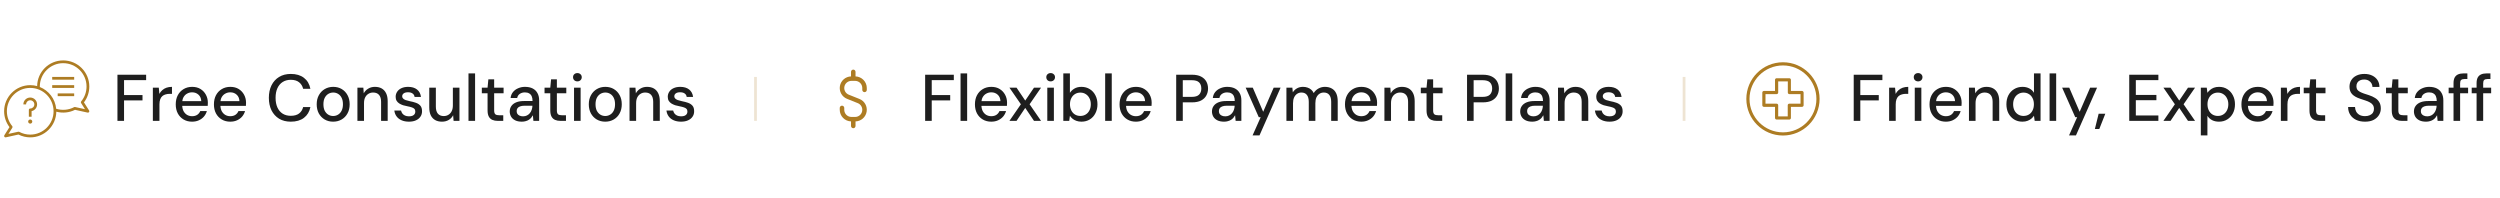 <svg width="455" height="36" viewBox="0 0 455 36" fill="none" xmlns="http://www.w3.org/2000/svg">
<g clip-path="url(#clip0_5504_36676)">
<path d="M0.79 24.616C0.735 24.701 0.738 24.811 0.797 24.894C0.845 24.961 0.922 25.001 1.002 25.001C1.02 25.001 1.038 25.001 1.058 24.996L3.355 24.486C4.018 24.824 4.76 25.001 5.505 25.001C8.098 25.001 10.21 22.911 10.25 20.326C11.375 20.631 12.607 20.516 13.652 19.986L15.95 20.494C15.967 20.499 15.985 20.499 16.005 20.499C16.085 20.499 16.163 20.459 16.21 20.391C16.267 20.309 16.27 20.199 16.218 20.114L15.28 18.631C15.91 17.809 16.255 16.791 16.255 15.746C16.255 13.126 14.125 10.996 11.505 10.996C8.885 10.996 6.8 13.086 6.76 15.669C6.36 15.559 5.94 15.496 5.505 15.496C2.88 15.499 0.75 17.629 0.75 20.249C0.75 21.291 1.095 22.309 1.728 23.134L0.79 24.616ZM11.5 11.499C13.842 11.499 15.75 13.406 15.75 15.749C15.75 16.736 15.405 17.699 14.775 18.456C14.705 18.539 14.697 18.659 14.755 18.749L15.467 19.874L13.668 19.476C13.61 19.464 13.547 19.471 13.495 19.499C12.498 20.029 11.295 20.131 10.225 19.796C10.055 17.994 8.87 16.481 7.25 15.836C7.25 15.806 7.247 15.776 7.247 15.746C7.247 13.404 9.155 11.496 11.498 11.496L11.5 11.499ZM1.25 20.249C1.25 17.906 3.158 15.999 5.5 15.999C7.843 15.999 9.75 17.906 9.75 20.249C9.75 22.591 7.843 24.499 5.5 24.499C4.805 24.499 4.115 24.326 3.502 23.999C3.465 23.979 3.425 23.969 3.385 23.969C3.368 23.969 3.348 23.969 3.33 23.974L1.532 24.371L2.245 23.246C2.303 23.154 2.295 23.036 2.228 22.954C1.597 22.194 1.252 21.231 1.252 20.244L1.25 20.249Z" fill="#AD7C23"/>
<path d="M5.5 22.5C5.707 22.5 5.875 22.332 5.875 22.125C5.875 21.918 5.707 21.75 5.5 21.75C5.293 21.75 5.125 21.918 5.125 22.125C5.125 22.332 5.293 22.5 5.5 22.5Z" fill="#AD7C23"/>
<path d="M5.5 18.25C5.912 18.25 6.25 18.587 6.25 19C6.25 19.413 5.912 19.75 5.5 19.75C5.362 19.75 5.25 19.863 5.25 20V21.25H5.75V20.225C6.32 20.11 6.75 19.605 6.75 19C6.75 18.31 6.19 17.75 5.5 17.75C4.81 17.75 4.25 18.31 4.25 19H4.75C4.75 18.587 5.088 18.25 5.5 18.25Z" fill="#AD7C23"/>
<path d="M9.5 14H13.5V14.5H9.5V14Z" fill="#AD7C23"/>
<path d="M9.5 15.5H13.5V16H9.5V15.5Z" fill="#AD7C23"/>
<path d="M10.5 17H13.5V17.5H10.5V17Z" fill="#AD7C23"/>
</g>
<path d="M21.376 22V13.6H26.596V14.584H22.576V17.308H25.936V18.268H22.576V22H21.376ZM27.82 22V15.952H28.9L29.008 17.092C29.144 16.82 29.32 16.592 29.536 16.408C29.752 16.216 30.004 16.068 30.292 15.964C30.588 15.86 30.924 15.808 31.3 15.808V17.08H30.868C30.62 17.08 30.384 17.112 30.16 17.176C29.936 17.232 29.736 17.332 29.56 17.476C29.392 17.62 29.26 17.816 29.164 18.064C29.068 18.312 29.02 18.62 29.02 18.988V22H27.82ZM34.95 22.144C34.374 22.144 33.862 22.012 33.414 21.748C32.966 21.484 32.614 21.116 32.358 20.644C32.11 20.172 31.986 19.624 31.986 19C31.986 18.36 32.11 17.804 32.358 17.332C32.614 16.852 32.966 16.48 33.414 16.216C33.862 15.944 34.382 15.808 34.974 15.808C35.566 15.808 36.074 15.94 36.498 16.204C36.922 16.468 37.25 16.82 37.482 17.26C37.714 17.692 37.83 18.172 37.83 18.7C37.83 18.78 37.826 18.868 37.818 18.964C37.818 19.052 37.814 19.152 37.806 19.264H32.862V18.412H36.63C36.606 17.908 36.438 17.516 36.126 17.236C35.814 16.948 35.426 16.804 34.962 16.804C34.634 16.804 34.334 16.88 34.062 17.032C33.79 17.176 33.57 17.392 33.402 17.68C33.242 17.96 33.162 18.316 33.162 18.748V19.084C33.162 19.532 33.242 19.912 33.402 20.224C33.57 20.528 33.79 20.76 34.062 20.92C34.334 21.072 34.63 21.148 34.95 21.148C35.334 21.148 35.65 21.064 35.898 20.896C36.146 20.728 36.33 20.5 36.45 20.212H37.65C37.546 20.58 37.37 20.912 37.122 21.208C36.874 21.496 36.566 21.724 36.198 21.892C35.838 22.06 35.422 22.144 34.95 22.144ZM41.9 22.144C41.324 22.144 40.812 22.012 40.364 21.748C39.916 21.484 39.564 21.116 39.308 20.644C39.06 20.172 38.936 19.624 38.936 19C38.936 18.36 39.06 17.804 39.308 17.332C39.564 16.852 39.916 16.48 40.364 16.216C40.812 15.944 41.332 15.808 41.924 15.808C42.516 15.808 43.024 15.94 43.448 16.204C43.872 16.468 44.2 16.82 44.432 17.26C44.664 17.692 44.78 18.172 44.78 18.7C44.78 18.78 44.776 18.868 44.768 18.964C44.768 19.052 44.764 19.152 44.756 19.264H39.812V18.412H43.58C43.556 17.908 43.388 17.516 43.076 17.236C42.764 16.948 42.376 16.804 41.912 16.804C41.584 16.804 41.284 16.88 41.012 17.032C40.74 17.176 40.52 17.392 40.352 17.68C40.192 17.96 40.112 18.316 40.112 18.748V19.084C40.112 19.532 40.192 19.912 40.352 20.224C40.52 20.528 40.74 20.76 41.012 20.92C41.284 21.072 41.58 21.148 41.9 21.148C42.284 21.148 42.6 21.064 42.848 20.896C43.096 20.728 43.28 20.5 43.4 20.212H44.6C44.496 20.58 44.32 20.912 44.072 21.208C43.824 21.496 43.516 21.724 43.148 21.892C42.788 22.06 42.372 22.144 41.9 22.144ZM52.927 22.144C52.103 22.144 51.391 21.964 50.791 21.604C50.199 21.236 49.739 20.728 49.411 20.08C49.091 19.424 48.931 18.664 48.931 17.8C48.931 16.944 49.091 16.188 49.411 15.532C49.739 14.876 50.199 14.368 50.791 14.008C51.391 13.64 52.103 13.456 52.927 13.456C53.911 13.456 54.707 13.692 55.315 14.164C55.931 14.636 56.323 15.3 56.491 16.156H55.171C55.051 15.66 54.803 15.264 54.427 14.968C54.059 14.672 53.559 14.524 52.927 14.524C52.359 14.524 51.867 14.656 51.451 14.92C51.035 15.184 50.715 15.56 50.491 16.048C50.267 16.536 50.155 17.12 50.155 17.8C50.155 18.48 50.267 19.068 50.491 19.564C50.715 20.052 51.035 20.428 51.451 20.692C51.867 20.948 52.359 21.076 52.927 21.076C53.559 21.076 54.059 20.936 54.427 20.656C54.803 20.368 55.051 19.98 55.171 19.492H56.491C56.323 20.324 55.931 20.976 55.315 21.448C54.707 21.912 53.911 22.144 52.927 22.144ZM60.627 22.144C60.059 22.144 59.547 22.012 59.091 21.748C58.643 21.484 58.287 21.116 58.023 20.644C57.767 20.164 57.639 19.612 57.639 18.988C57.639 18.348 57.771 17.792 58.035 17.32C58.299 16.84 58.659 16.468 59.115 16.204C59.571 15.94 60.083 15.808 60.651 15.808C61.227 15.808 61.739 15.94 62.187 16.204C62.635 16.468 62.987 16.836 63.243 17.308C63.507 17.78 63.639 18.336 63.639 18.976C63.639 19.616 63.507 20.172 63.243 20.644C62.987 21.116 62.631 21.484 62.175 21.748C61.719 22.012 61.203 22.144 60.627 22.144ZM60.627 21.112C60.955 21.112 61.251 21.032 61.515 20.872C61.787 20.712 62.003 20.476 62.163 20.164C62.331 19.844 62.415 19.448 62.415 18.976C62.415 18.504 62.335 18.112 62.175 17.8C62.015 17.48 61.799 17.24 61.527 17.08C61.263 16.92 60.971 16.84 60.651 16.84C60.331 16.84 60.035 16.92 59.763 17.08C59.491 17.24 59.271 17.48 59.103 17.8C58.943 18.112 58.863 18.504 58.863 18.976C58.863 19.448 58.943 19.844 59.103 20.164C59.271 20.476 59.487 20.712 59.751 20.872C60.023 21.032 60.315 21.112 60.627 21.112ZM65.05 22V15.952H66.13L66.202 16.984C66.394 16.624 66.666 16.34 67.018 16.132C67.37 15.916 67.774 15.808 68.23 15.808C68.71 15.808 69.122 15.904 69.466 16.096C69.81 16.288 70.078 16.58 70.27 16.972C70.462 17.356 70.558 17.84 70.558 18.424V22H69.358V18.544C69.358 17.984 69.234 17.56 68.986 17.272C68.738 16.984 68.378 16.84 67.906 16.84C67.594 16.84 67.314 16.916 67.066 17.068C66.818 17.212 66.618 17.428 66.466 17.716C66.322 18.004 66.25 18.356 66.25 18.772V22H65.05ZM74.433 22.144C73.921 22.144 73.473 22.06 73.089 21.892C72.705 21.724 72.401 21.488 72.177 21.184C71.953 20.88 71.817 20.524 71.769 20.116H72.993C73.033 20.308 73.109 20.484 73.221 20.644C73.341 20.804 73.501 20.932 73.701 21.028C73.909 21.124 74.153 21.172 74.433 21.172C74.697 21.172 74.913 21.136 75.081 21.064C75.257 20.984 75.385 20.88 75.465 20.752C75.545 20.616 75.585 20.472 75.585 20.32C75.585 20.096 75.529 19.928 75.417 19.816C75.313 19.696 75.153 19.604 74.937 19.54C74.729 19.468 74.477 19.404 74.181 19.348C73.901 19.3 73.629 19.236 73.365 19.156C73.109 19.068 72.877 18.96 72.669 18.832C72.469 18.704 72.309 18.544 72.189 18.352C72.069 18.152 72.009 17.908 72.009 17.62C72.009 17.276 72.101 16.968 72.285 16.696C72.469 16.416 72.729 16.2 73.065 16.048C73.409 15.888 73.813 15.808 74.277 15.808C74.949 15.808 75.489 15.968 75.897 16.288C76.305 16.608 76.545 17.06 76.617 17.644H75.453C75.421 17.372 75.301 17.164 75.093 17.02C74.885 16.868 74.609 16.792 74.265 16.792C73.921 16.792 73.657 16.86 73.473 16.996C73.289 17.132 73.197 17.312 73.197 17.536C73.197 17.68 73.249 17.808 73.353 17.92C73.457 18.032 73.609 18.128 73.809 18.208C74.017 18.28 74.269 18.348 74.565 18.412C74.989 18.492 75.369 18.592 75.705 18.712C76.041 18.832 76.309 19.008 76.509 19.24C76.709 19.472 76.809 19.804 76.809 20.236C76.817 20.612 76.721 20.944 76.521 21.232C76.329 21.52 76.053 21.744 75.693 21.904C75.341 22.064 74.921 22.144 74.433 22.144ZM80.442 22.144C79.97 22.144 79.558 22.048 79.206 21.856C78.862 21.664 78.594 21.376 78.402 20.992C78.218 20.608 78.126 20.124 78.126 19.54V15.952H79.326V19.408C79.326 19.976 79.45 20.404 79.698 20.692C79.946 20.98 80.302 21.124 80.766 21.124C81.078 21.124 81.358 21.048 81.606 20.896C81.862 20.744 82.062 20.524 82.206 20.236C82.35 19.948 82.422 19.596 82.422 19.18V15.952H83.622V22H82.554L82.47 20.968C82.286 21.336 82.018 21.624 81.666 21.832C81.314 22.04 80.906 22.144 80.442 22.144ZM85.265 22V13.36H86.465V22H85.265ZM90.597 22C90.221 22 89.893 21.94 89.613 21.82C89.333 21.7 89.117 21.5 88.965 21.22C88.813 20.94 88.737 20.56 88.737 20.08V16.972H87.693V15.952H88.737L88.881 14.44H89.937V15.952H91.653V16.972H89.937V20.092C89.937 20.436 90.009 20.672 90.153 20.8C90.297 20.92 90.545 20.98 90.897 20.98H91.593V22H90.597ZM94.98 22.144C94.484 22.144 94.072 22.06 93.744 21.892C93.416 21.724 93.172 21.5 93.012 21.22C92.852 20.932 92.772 20.624 92.772 20.296C92.772 19.896 92.876 19.556 93.084 19.276C93.292 18.988 93.588 18.768 93.972 18.616C94.356 18.464 94.816 18.388 95.352 18.388H96.924C96.924 18.036 96.872 17.744 96.768 17.512C96.664 17.28 96.508 17.108 96.3 16.996C96.1 16.876 95.844 16.816 95.532 16.816C95.172 16.816 94.864 16.904 94.608 17.08C94.352 17.248 94.192 17.5 94.128 17.836H92.928C92.976 17.412 93.12 17.052 93.36 16.756C93.608 16.452 93.924 16.22 94.308 16.06C94.692 15.892 95.1 15.808 95.532 15.808C96.1 15.808 96.576 15.908 96.96 16.108C97.344 16.308 97.632 16.592 97.824 16.96C98.024 17.32 98.124 17.752 98.124 18.256V22H97.08L96.984 20.98C96.896 21.14 96.792 21.292 96.672 21.436C96.552 21.58 96.408 21.704 96.24 21.808C96.08 21.912 95.892 21.992 95.676 22.048C95.468 22.112 95.236 22.144 94.98 22.144ZM95.208 21.172C95.464 21.172 95.696 21.12 95.904 21.016C96.112 20.912 96.288 20.772 96.432 20.596C96.584 20.412 96.696 20.208 96.768 19.984C96.848 19.752 96.892 19.516 96.9 19.276V19.24H95.472C95.128 19.24 94.848 19.284 94.632 19.372C94.424 19.452 94.272 19.564 94.176 19.708C94.08 19.852 94.032 20.02 94.032 20.212C94.032 20.412 94.076 20.584 94.164 20.728C94.26 20.864 94.396 20.972 94.572 21.052C94.748 21.132 94.96 21.172 95.208 21.172ZM102.011 22C101.635 22 101.307 21.94 101.027 21.82C100.747 21.7 100.531 21.5 100.379 21.22C100.227 20.94 100.151 20.56 100.151 20.08V16.972H99.107V15.952H100.151L100.295 14.44H101.351V15.952H103.067V16.972H101.351V20.092C101.351 20.436 101.423 20.672 101.567 20.8C101.711 20.92 101.959 20.98 102.311 20.98H103.007V22H102.011ZM104.474 22V15.952H105.674V22H104.474ZM105.086 14.812C104.854 14.812 104.662 14.74 104.51 14.596C104.366 14.452 104.294 14.268 104.294 14.044C104.294 13.828 104.366 13.652 104.51 13.516C104.662 13.372 104.854 13.3 105.086 13.3C105.31 13.3 105.498 13.372 105.65 13.516C105.802 13.652 105.878 13.828 105.878 14.044C105.878 14.268 105.802 14.452 105.65 14.596C105.498 14.74 105.31 14.812 105.086 14.812ZM110.15 22.144C109.582 22.144 109.07 22.012 108.614 21.748C108.166 21.484 107.81 21.116 107.546 20.644C107.29 20.164 107.162 19.612 107.162 18.988C107.162 18.348 107.294 17.792 107.558 17.32C107.822 16.84 108.182 16.468 108.638 16.204C109.094 15.94 109.606 15.808 110.174 15.808C110.75 15.808 111.262 15.94 111.71 16.204C112.158 16.468 112.51 16.836 112.766 17.308C113.03 17.78 113.162 18.336 113.162 18.976C113.162 19.616 113.03 20.172 112.766 20.644C112.51 21.116 112.154 21.484 111.698 21.748C111.242 22.012 110.726 22.144 110.15 22.144ZM110.15 21.112C110.478 21.112 110.774 21.032 111.038 20.872C111.31 20.712 111.526 20.476 111.686 20.164C111.854 19.844 111.938 19.448 111.938 18.976C111.938 18.504 111.858 18.112 111.698 17.8C111.538 17.48 111.322 17.24 111.05 17.08C110.786 16.92 110.494 16.84 110.174 16.84C109.854 16.84 109.558 16.92 109.286 17.08C109.014 17.24 108.794 17.48 108.626 17.8C108.466 18.112 108.386 18.504 108.386 18.976C108.386 19.448 108.466 19.844 108.626 20.164C108.794 20.476 109.01 20.712 109.274 20.872C109.546 21.032 109.838 21.112 110.15 21.112ZM114.574 22V15.952H115.654L115.726 16.984C115.918 16.624 116.19 16.34 116.542 16.132C116.894 15.916 117.298 15.808 117.754 15.808C118.234 15.808 118.646 15.904 118.99 16.096C119.334 16.288 119.602 16.58 119.794 16.972C119.986 17.356 120.082 17.84 120.082 18.424V22H118.882V18.544C118.882 17.984 118.758 17.56 118.51 17.272C118.262 16.984 117.902 16.84 117.43 16.84C117.118 16.84 116.838 16.916 116.59 17.068C116.342 17.212 116.142 17.428 115.99 17.716C115.846 18.004 115.774 18.356 115.774 18.772V22H114.574ZM123.957 22.144C123.445 22.144 122.997 22.06 122.613 21.892C122.229 21.724 121.925 21.488 121.701 21.184C121.477 20.88 121.341 20.524 121.293 20.116H122.517C122.557 20.308 122.633 20.484 122.745 20.644C122.865 20.804 123.025 20.932 123.225 21.028C123.433 21.124 123.677 21.172 123.957 21.172C124.221 21.172 124.437 21.136 124.605 21.064C124.781 20.984 124.909 20.88 124.989 20.752C125.069 20.616 125.109 20.472 125.109 20.32C125.109 20.096 125.053 19.928 124.941 19.816C124.837 19.696 124.677 19.604 124.461 19.54C124.253 19.468 124.001 19.404 123.705 19.348C123.425 19.3 123.153 19.236 122.889 19.156C122.633 19.068 122.401 18.96 122.193 18.832C121.993 18.704 121.833 18.544 121.713 18.352C121.593 18.152 121.533 17.908 121.533 17.62C121.533 17.276 121.625 16.968 121.809 16.696C121.993 16.416 122.253 16.2 122.589 16.048C122.933 15.888 123.337 15.808 123.801 15.808C124.473 15.808 125.013 15.968 125.421 16.288C125.829 16.608 126.069 17.06 126.141 17.644H124.977C124.945 17.372 124.825 17.164 124.617 17.02C124.409 16.868 124.133 16.792 123.789 16.792C123.445 16.792 123.181 16.86 122.997 16.996C122.813 17.132 122.721 17.312 122.721 17.536C122.721 17.68 122.773 17.808 122.877 17.92C122.981 18.032 123.133 18.128 123.333 18.208C123.541 18.28 123.793 18.348 124.089 18.412C124.513 18.492 124.893 18.592 125.229 18.712C125.565 18.832 125.833 19.008 126.033 19.24C126.233 19.472 126.333 19.804 126.333 20.236C126.341 20.612 126.245 20.944 126.045 21.232C125.853 21.52 125.577 21.744 125.217 21.904C124.865 22.064 124.445 22.144 123.957 22.144Z" fill="#1E1E1E"/>
<path d="M137.5 14V22" stroke="#AD7C23" stroke-opacity="0.2" stroke-width="0.5"/>
<path d="M157.346 16.77C157.455 16.77 157.559 16.727 157.636 16.65C157.713 16.573 157.756 16.469 157.756 16.36V16.021C157.755 15.472 157.541 14.944 157.158 14.549C156.775 14.155 156.254 13.924 155.705 13.906V13.078C155.705 12.969 155.662 12.865 155.585 12.788C155.508 12.711 155.403 12.668 155.295 12.668C155.186 12.668 155.082 12.711 155.005 12.788C154.928 12.865 154.884 12.969 154.884 13.078V13.906C154.398 13.921 153.931 14.104 153.564 14.423C153.196 14.742 152.949 15.178 152.865 15.658C152.781 16.137 152.864 16.631 153.102 17.056C153.339 17.481 153.715 17.812 154.167 17.992L156.117 18.772C156.398 18.885 156.631 19.091 156.776 19.357C156.921 19.623 156.969 19.93 156.912 20.227C156.855 20.525 156.696 20.793 156.463 20.985C156.229 21.178 155.936 21.283 155.634 21.283H154.956C154.611 21.283 154.28 21.146 154.035 20.902C153.791 20.657 153.654 20.326 153.654 19.981V19.642C153.654 19.534 153.61 19.429 153.533 19.352C153.457 19.275 153.352 19.232 153.243 19.232C153.135 19.232 153.03 19.275 152.953 19.352C152.876 19.429 152.833 19.534 152.833 19.642V19.981C152.834 20.531 153.049 21.059 153.431 21.453C153.814 21.848 154.335 22.079 154.884 22.097V22.924C154.884 23.033 154.928 23.137 155.005 23.215C155.082 23.291 155.186 23.335 155.295 23.335C155.403 23.335 155.508 23.291 155.585 23.215C155.662 23.137 155.705 23.033 155.705 22.924V22.097C156.192 22.081 156.658 21.898 157.026 21.579C157.394 21.261 157.64 20.825 157.724 20.345C157.809 19.866 157.725 19.372 157.488 18.946C157.251 18.521 156.874 18.191 156.422 18.011L154.472 17.23C154.191 17.118 153.958 16.911 153.813 16.645C153.668 16.38 153.62 16.072 153.677 15.775C153.734 15.478 153.893 15.21 154.127 15.017C154.36 14.825 154.653 14.719 154.956 14.719H155.634C155.979 14.72 156.31 14.857 156.554 15.101C156.798 15.345 156.935 15.676 156.936 16.021V16.36C156.936 16.469 156.979 16.573 157.056 16.65C157.133 16.727 157.237 16.77 157.346 16.77Z" fill="#AD7C23"/>
<path d="M168.376 22V13.6H173.596V14.584H169.576V17.308H172.936V18.268H169.576V22H168.376ZM174.82 22V13.36H176.02V22H174.82ZM180.404 22.144C179.828 22.144 179.316 22.012 178.868 21.748C178.42 21.484 178.068 21.116 177.812 20.644C177.564 20.172 177.44 19.624 177.44 19C177.44 18.36 177.564 17.804 177.812 17.332C178.068 16.852 178.42 16.48 178.868 16.216C179.316 15.944 179.836 15.808 180.428 15.808C181.02 15.808 181.528 15.94 181.952 16.204C182.376 16.468 182.704 16.82 182.936 17.26C183.168 17.692 183.284 18.172 183.284 18.7C183.284 18.78 183.28 18.868 183.272 18.964C183.272 19.052 183.268 19.152 183.26 19.264H178.316V18.412H182.084C182.06 17.908 181.892 17.516 181.58 17.236C181.268 16.948 180.88 16.804 180.416 16.804C180.088 16.804 179.788 16.88 179.516 17.032C179.244 17.176 179.024 17.392 178.856 17.68C178.696 17.96 178.616 18.316 178.616 18.748V19.084C178.616 19.532 178.696 19.912 178.856 20.224C179.024 20.528 179.244 20.76 179.516 20.92C179.788 21.072 180.084 21.148 180.404 21.148C180.788 21.148 181.104 21.064 181.352 20.896C181.6 20.728 181.784 20.5 181.904 20.212H183.104C183 20.58 182.824 20.912 182.576 21.208C182.328 21.496 182.02 21.724 181.652 21.892C181.292 22.06 180.876 22.144 180.404 22.144ZM183.713 22L185.801 18.976L183.713 15.952H185.009L186.593 18.304L188.189 15.952H189.473L187.385 18.976L189.473 22H188.189L186.593 19.636L185.009 22H183.713ZM190.607 22V15.952H191.807V22H190.607ZM191.219 14.812C190.987 14.812 190.795 14.74 190.643 14.596C190.499 14.452 190.427 14.268 190.427 14.044C190.427 13.828 190.499 13.652 190.643 13.516C190.795 13.372 190.987 13.3 191.219 13.3C191.443 13.3 191.631 13.372 191.783 13.516C191.935 13.652 192.011 13.828 192.011 14.044C192.011 14.268 191.935 14.452 191.783 14.596C191.631 14.74 191.443 14.812 191.219 14.812ZM196.823 22.144C196.495 22.144 196.195 22.096 195.923 22C195.659 21.912 195.427 21.788 195.227 21.628C195.027 21.468 194.859 21.284 194.723 21.076L194.603 22H193.523V13.36H194.723V16.9C194.915 16.596 195.183 16.34 195.527 16.132C195.879 15.916 196.311 15.808 196.823 15.808C197.399 15.808 197.907 15.948 198.347 16.228C198.787 16.5 199.127 16.876 199.367 17.356C199.615 17.828 199.739 18.372 199.739 18.988C199.739 19.588 199.615 20.128 199.367 20.608C199.127 21.088 198.787 21.464 198.347 21.736C197.907 22.008 197.399 22.144 196.823 22.144ZM196.631 21.1C196.999 21.1 197.323 21.012 197.603 20.836C197.891 20.66 198.115 20.412 198.275 20.092C198.443 19.772 198.527 19.4 198.527 18.976C198.527 18.552 198.443 18.184 198.275 17.872C198.115 17.552 197.891 17.304 197.603 17.128C197.323 16.944 196.999 16.852 196.631 16.852C196.255 16.852 195.923 16.944 195.635 17.128C195.355 17.304 195.135 17.552 194.975 17.872C194.815 18.184 194.735 18.552 194.735 18.976C194.735 19.4 194.815 19.772 194.975 20.092C195.135 20.412 195.355 20.66 195.635 20.836C195.923 21.012 196.255 21.1 196.631 21.1ZM201.14 22V13.36H202.34V22H201.14ZM206.724 22.144C206.148 22.144 205.636 22.012 205.188 21.748C204.74 21.484 204.388 21.116 204.132 20.644C203.884 20.172 203.76 19.624 203.76 19C203.76 18.36 203.884 17.804 204.132 17.332C204.388 16.852 204.74 16.48 205.188 16.216C205.636 15.944 206.156 15.808 206.748 15.808C207.34 15.808 207.848 15.94 208.272 16.204C208.696 16.468 209.024 16.82 209.256 17.26C209.488 17.692 209.604 18.172 209.604 18.7C209.604 18.78 209.6 18.868 209.592 18.964C209.592 19.052 209.588 19.152 209.58 19.264H204.636V18.412H208.404C208.38 17.908 208.212 17.516 207.9 17.236C207.588 16.948 207.2 16.804 206.736 16.804C206.408 16.804 206.108 16.88 205.836 17.032C205.564 17.176 205.344 17.392 205.176 17.68C205.016 17.96 204.936 18.316 204.936 18.748V19.084C204.936 19.532 205.016 19.912 205.176 20.224C205.344 20.528 205.564 20.76 205.836 20.92C206.108 21.072 206.404 21.148 206.724 21.148C207.108 21.148 207.424 21.064 207.672 20.896C207.92 20.728 208.104 20.5 208.224 20.212H209.424C209.32 20.58 209.144 20.912 208.896 21.208C208.648 21.496 208.34 21.724 207.972 21.892C207.612 22.06 207.196 22.144 206.724 22.144ZM214.067 22V13.6H216.935C217.607 13.6 218.159 13.712 218.591 13.936C219.023 14.16 219.343 14.46 219.551 14.836C219.759 15.212 219.863 15.64 219.863 16.12C219.863 16.576 219.759 16.996 219.551 17.38C219.351 17.756 219.035 18.06 218.603 18.292C218.171 18.516 217.615 18.628 216.935 18.628H215.267V22H214.067ZM215.267 17.632H216.887C217.519 17.632 217.967 17.496 218.231 17.224C218.503 16.944 218.639 16.576 218.639 16.12C218.639 15.632 218.503 15.256 218.231 14.992C217.967 14.728 217.519 14.596 216.887 14.596H215.267V17.632ZM222.785 22.144C222.289 22.144 221.877 22.06 221.549 21.892C221.221 21.724 220.977 21.5 220.817 21.22C220.657 20.932 220.577 20.624 220.577 20.296C220.577 19.896 220.681 19.556 220.889 19.276C221.097 18.988 221.393 18.768 221.777 18.616C222.161 18.464 222.621 18.388 223.157 18.388H224.729C224.729 18.036 224.677 17.744 224.573 17.512C224.469 17.28 224.313 17.108 224.105 16.996C223.905 16.876 223.649 16.816 223.337 16.816C222.977 16.816 222.669 16.904 222.413 17.08C222.157 17.248 221.997 17.5 221.933 17.836H220.733C220.781 17.412 220.925 17.052 221.165 16.756C221.413 16.452 221.729 16.22 222.113 16.06C222.497 15.892 222.905 15.808 223.337 15.808C223.905 15.808 224.381 15.908 224.765 16.108C225.149 16.308 225.437 16.592 225.629 16.96C225.829 17.32 225.929 17.752 225.929 18.256V22H224.885L224.789 20.98C224.701 21.14 224.597 21.292 224.477 21.436C224.357 21.58 224.213 21.704 224.045 21.808C223.885 21.912 223.697 21.992 223.481 22.048C223.273 22.112 223.041 22.144 222.785 22.144ZM223.013 21.172C223.269 21.172 223.501 21.12 223.709 21.016C223.917 20.912 224.093 20.772 224.237 20.596C224.389 20.412 224.501 20.208 224.573 19.984C224.653 19.752 224.697 19.516 224.705 19.276V19.24H223.277C222.933 19.24 222.653 19.284 222.437 19.372C222.229 19.452 222.077 19.564 221.981 19.708C221.885 19.852 221.837 20.02 221.837 20.212C221.837 20.412 221.881 20.584 221.969 20.728C222.065 20.864 222.201 20.972 222.377 21.052C222.553 21.132 222.765 21.172 223.013 21.172ZM227.969 24.64L229.445 21.328H229.097L226.709 15.952H228.005L229.901 20.344L231.809 15.952H233.069L229.229 24.64H227.969ZM234.129 22V15.952H235.209L235.293 16.804C235.485 16.492 235.741 16.248 236.061 16.072C236.381 15.896 236.741 15.808 237.141 15.808C237.445 15.808 237.721 15.852 237.969 15.94C238.217 16.02 238.437 16.144 238.629 16.312C238.821 16.48 238.977 16.688 239.097 16.936C239.313 16.584 239.601 16.308 239.961 16.108C240.329 15.908 240.717 15.808 241.125 15.808C241.613 15.808 242.033 15.908 242.385 16.108C242.737 16.3 243.005 16.592 243.189 16.984C243.373 17.368 243.465 17.848 243.465 18.424V22H242.277V18.544C242.277 17.984 242.161 17.56 241.929 17.272C241.705 16.984 241.373 16.84 240.933 16.84C240.637 16.84 240.373 16.916 240.141 17.068C239.909 17.22 239.725 17.44 239.589 17.728C239.461 18.016 239.397 18.368 239.397 18.784V22H238.197V18.544C238.197 17.984 238.081 17.56 237.849 17.272C237.625 16.984 237.293 16.84 236.853 16.84C236.573 16.84 236.317 16.916 236.085 17.068C235.853 17.22 235.669 17.44 235.533 17.728C235.397 18.016 235.329 18.368 235.329 18.784V22H234.129ZM247.751 22.144C247.175 22.144 246.663 22.012 246.215 21.748C245.767 21.484 245.415 21.116 245.159 20.644C244.911 20.172 244.787 19.624 244.787 19C244.787 18.36 244.911 17.804 245.159 17.332C245.415 16.852 245.767 16.48 246.215 16.216C246.663 15.944 247.183 15.808 247.775 15.808C248.367 15.808 248.875 15.94 249.299 16.204C249.723 16.468 250.051 16.82 250.283 17.26C250.515 17.692 250.631 18.172 250.631 18.7C250.631 18.78 250.627 18.868 250.619 18.964C250.619 19.052 250.615 19.152 250.607 19.264H245.663V18.412H249.431C249.407 17.908 249.239 17.516 248.927 17.236C248.615 16.948 248.227 16.804 247.763 16.804C247.435 16.804 247.135 16.88 246.863 17.032C246.591 17.176 246.371 17.392 246.203 17.68C246.043 17.96 245.963 18.316 245.963 18.748V19.084C245.963 19.532 246.043 19.912 246.203 20.224C246.371 20.528 246.591 20.76 246.863 20.92C247.135 21.072 247.431 21.148 247.751 21.148C248.135 21.148 248.451 21.064 248.699 20.896C248.947 20.728 249.131 20.5 249.251 20.212H250.451C250.347 20.58 250.171 20.912 249.923 21.208C249.675 21.496 249.367 21.724 248.999 21.892C248.639 22.06 248.223 22.144 247.751 22.144ZM251.964 22V15.952H253.044L253.116 16.984C253.308 16.624 253.58 16.34 253.932 16.132C254.284 15.916 254.688 15.808 255.144 15.808C255.624 15.808 256.036 15.904 256.38 16.096C256.724 16.288 256.992 16.58 257.184 16.972C257.376 17.356 257.472 17.84 257.472 18.424V22H256.272V18.544C256.272 17.984 256.148 17.56 255.9 17.272C255.652 16.984 255.292 16.84 254.82 16.84C254.508 16.84 254.228 16.916 253.98 17.068C253.732 17.212 253.532 17.428 253.38 17.716C253.236 18.004 253.164 18.356 253.164 18.772V22H251.964ZM261.491 22C261.115 22 260.787 21.94 260.507 21.82C260.227 21.7 260.011 21.5 259.859 21.22C259.707 20.94 259.631 20.56 259.631 20.08V16.972H258.587V15.952H259.631L259.775 14.44H260.831V15.952H262.547V16.972H260.831V20.092C260.831 20.436 260.903 20.672 261.047 20.8C261.191 20.92 261.439 20.98 261.791 20.98H262.487V22H261.491ZM267.001 22V13.6H269.869C270.541 13.6 271.093 13.712 271.525 13.936C271.957 14.16 272.277 14.46 272.485 14.836C272.693 15.212 272.797 15.64 272.797 16.12C272.797 16.576 272.693 16.996 272.485 17.38C272.285 17.756 271.969 18.06 271.537 18.292C271.105 18.516 270.549 18.628 269.869 18.628H268.201V22H267.001ZM268.201 17.632H269.821C270.453 17.632 270.901 17.496 271.165 17.224C271.437 16.944 271.573 16.576 271.573 16.12C271.573 15.632 271.437 15.256 271.165 14.992C270.901 14.728 270.453 14.596 269.821 14.596H268.201V17.632ZM274.031 22V13.36H275.231V22H274.031ZM278.883 22.144C278.387 22.144 277.975 22.06 277.646 21.892C277.319 21.724 277.075 21.5 276.915 21.22C276.755 20.932 276.675 20.624 276.675 20.296C276.675 19.896 276.779 19.556 276.987 19.276C277.195 18.988 277.491 18.768 277.875 18.616C278.259 18.464 278.719 18.388 279.255 18.388H280.827C280.827 18.036 280.775 17.744 280.671 17.512C280.567 17.28 280.411 17.108 280.203 16.996C280.003 16.876 279.747 16.816 279.435 16.816C279.075 16.816 278.767 16.904 278.511 17.08C278.255 17.248 278.095 17.5 278.031 17.836H276.831C276.879 17.412 277.023 17.052 277.263 16.756C277.511 16.452 277.827 16.22 278.211 16.06C278.595 15.892 279.003 15.808 279.435 15.808C280.003 15.808 280.479 15.908 280.863 16.108C281.247 16.308 281.535 16.592 281.727 16.96C281.927 17.32 282.027 17.752 282.027 18.256V22H280.983L280.887 20.98C280.799 21.14 280.695 21.292 280.575 21.436C280.455 21.58 280.311 21.704 280.143 21.808C279.983 21.912 279.795 21.992 279.579 22.048C279.371 22.112 279.139 22.144 278.883 22.144ZM279.111 21.172C279.367 21.172 279.599 21.12 279.807 21.016C280.015 20.912 280.191 20.772 280.335 20.596C280.487 20.412 280.599 20.208 280.671 19.984C280.751 19.752 280.795 19.516 280.803 19.276V19.24H279.375C279.031 19.24 278.751 19.284 278.535 19.372C278.327 19.452 278.175 19.564 278.079 19.708C277.983 19.852 277.935 20.02 277.935 20.212C277.935 20.412 277.979 20.584 278.067 20.728C278.163 20.864 278.299 20.972 278.475 21.052C278.651 21.132 278.863 21.172 279.111 21.172ZM283.558 22V15.952H284.638L284.71 16.984C284.902 16.624 285.174 16.34 285.526 16.132C285.878 15.916 286.282 15.808 286.738 15.808C287.218 15.808 287.63 15.904 287.974 16.096C288.318 16.288 288.586 16.58 288.778 16.972C288.97 17.356 289.066 17.84 289.066 18.424V22H287.866V18.544C287.866 17.984 287.742 17.56 287.494 17.272C287.246 16.984 286.886 16.84 286.414 16.84C286.102 16.84 285.822 16.916 285.574 17.068C285.326 17.212 285.126 17.428 284.974 17.716C284.83 18.004 284.758 18.356 284.758 18.772V22H283.558ZM292.941 22.144C292.429 22.144 291.981 22.06 291.597 21.892C291.213 21.724 290.909 21.488 290.685 21.184C290.461 20.88 290.325 20.524 290.277 20.116H291.501C291.541 20.308 291.617 20.484 291.729 20.644C291.849 20.804 292.009 20.932 292.209 21.028C292.417 21.124 292.661 21.172 292.941 21.172C293.205 21.172 293.421 21.136 293.589 21.064C293.765 20.984 293.893 20.88 293.973 20.752C294.053 20.616 294.093 20.472 294.093 20.32C294.093 20.096 294.037 19.928 293.925 19.816C293.821 19.696 293.661 19.604 293.445 19.54C293.237 19.468 292.985 19.404 292.689 19.348C292.409 19.3 292.137 19.236 291.873 19.156C291.617 19.068 291.385 18.96 291.177 18.832C290.977 18.704 290.817 18.544 290.697 18.352C290.577 18.152 290.517 17.908 290.517 17.62C290.517 17.276 290.609 16.968 290.793 16.696C290.977 16.416 291.237 16.2 291.573 16.048C291.917 15.888 292.321 15.808 292.785 15.808C293.457 15.808 293.997 15.968 294.405 16.288C294.813 16.608 295.053 17.06 295.125 17.644H293.961C293.929 17.372 293.809 17.164 293.601 17.02C293.393 16.868 293.117 16.792 292.773 16.792C292.429 16.792 292.165 16.86 291.981 16.996C291.797 17.132 291.705 17.312 291.705 17.536C291.705 17.68 291.757 17.808 291.861 17.92C291.965 18.032 292.117 18.128 292.317 18.208C292.525 18.28 292.777 18.348 293.073 18.412C293.497 18.492 293.877 18.592 294.213 18.712C294.549 18.832 294.817 19.008 295.017 19.24C295.217 19.472 295.317 19.804 295.317 20.236C295.325 20.612 295.229 20.944 295.029 21.232C294.837 21.52 294.561 21.744 294.201 21.904C293.849 22.064 293.429 22.144 292.941 22.144Z" fill="#1E1E1E"/>
<path d="M306.5 14V22" stroke="#AD7C23" stroke-opacity="0.2" stroke-width="0.5"/>
<path d="M324.5 11.332C320.821 11.332 317.833 14.32 317.833 17.999C317.833 21.677 320.821 24.665 324.5 24.665C328.178 24.665 331.166 21.677 331.166 17.999C331.166 14.32 328.178 11.332 324.5 11.332ZM324.5 24.087C321.142 24.087 318.411 21.356 318.411 17.999C318.411 14.641 321.142 11.91 324.5 11.91C327.857 11.91 330.588 14.641 330.588 17.999C330.588 21.356 327.857 24.087 324.5 24.087Z" fill="#AD7C23"/>
<path d="M327.969 16.553H325.945V14.529C325.945 14.369 325.817 14.24 325.656 14.24H323.343C323.182 14.24 323.053 14.369 323.053 14.529V16.553H321.029C320.869 16.553 320.74 16.682 320.74 16.843V19.156C320.74 19.317 320.869 19.445 321.029 19.445H323.053V21.469C323.053 21.63 323.182 21.758 323.343 21.758H325.656C325.817 21.758 325.945 21.63 325.945 21.469V19.445H327.969C328.13 19.445 328.258 19.317 328.258 19.156V16.843C328.242 16.682 328.114 16.553 327.969 16.553ZM327.696 18.867H327.68H325.656C325.495 18.867 325.367 18.995 325.367 19.156V21.18H323.632V19.156C323.632 18.995 323.503 18.867 323.343 18.867H321.319V17.132H323.343C323.503 17.132 323.632 17.003 323.632 16.843V14.819H325.383V16.843C325.383 17.003 325.511 17.132 325.672 17.132H327.696V18.867Z" fill="#AD7C23"/>
<path d="M337.376 22V13.6H342.596V14.584H338.576V17.308H341.936V18.268H338.576V22H337.376ZM343.82 22V15.952H344.9L345.008 17.092C345.144 16.82 345.32 16.592 345.536 16.408C345.752 16.216 346.004 16.068 346.292 15.964C346.588 15.86 346.924 15.808 347.3 15.808V17.08H346.868C346.62 17.08 346.384 17.112 346.16 17.176C345.936 17.232 345.736 17.332 345.56 17.476C345.392 17.62 345.26 17.816 345.164 18.064C345.068 18.312 345.02 18.62 345.02 18.988V22H343.82ZM348.486 22V15.952H349.686V22H348.486ZM349.098 14.812C348.866 14.812 348.674 14.74 348.522 14.596C348.378 14.452 348.306 14.268 348.306 14.044C348.306 13.828 348.378 13.652 348.522 13.516C348.674 13.372 348.866 13.3 349.098 13.3C349.322 13.3 349.51 13.372 349.662 13.516C349.814 13.652 349.89 13.828 349.89 14.044C349.89 14.268 349.814 14.452 349.662 14.596C349.51 14.74 349.322 14.812 349.098 14.812ZM354.138 22.144C353.562 22.144 353.05 22.012 352.602 21.748C352.154 21.484 351.802 21.116 351.546 20.644C351.298 20.172 351.174 19.624 351.174 19C351.174 18.36 351.298 17.804 351.546 17.332C351.802 16.852 352.154 16.48 352.602 16.216C353.05 15.944 353.57 15.808 354.162 15.808C354.754 15.808 355.262 15.94 355.686 16.204C356.11 16.468 356.438 16.82 356.67 17.26C356.902 17.692 357.018 18.172 357.018 18.7C357.018 18.78 357.014 18.868 357.006 18.964C357.006 19.052 357.002 19.152 356.994 19.264H352.05V18.412H355.818C355.794 17.908 355.626 17.516 355.314 17.236C355.002 16.948 354.614 16.804 354.15 16.804C353.822 16.804 353.522 16.88 353.25 17.032C352.978 17.176 352.758 17.392 352.59 17.68C352.43 17.96 352.35 18.316 352.35 18.748V19.084C352.35 19.532 352.43 19.912 352.59 20.224C352.758 20.528 352.978 20.76 353.25 20.92C353.522 21.072 353.818 21.148 354.138 21.148C354.522 21.148 354.838 21.064 355.086 20.896C355.334 20.728 355.518 20.5 355.638 20.212H356.838C356.734 20.58 356.558 20.912 356.31 21.208C356.062 21.496 355.754 21.724 355.386 21.892C355.026 22.06 354.61 22.144 354.138 22.144ZM358.351 22V15.952H359.431L359.503 16.984C359.695 16.624 359.967 16.34 360.319 16.132C360.671 15.916 361.075 15.808 361.531 15.808C362.011 15.808 362.423 15.904 362.767 16.096C363.111 16.288 363.379 16.58 363.571 16.972C363.763 17.356 363.859 17.84 363.859 18.424V22H362.659V18.544C362.659 17.984 362.535 17.56 362.287 17.272C362.039 16.984 361.679 16.84 361.207 16.84C360.895 16.84 360.615 16.916 360.367 17.068C360.119 17.212 359.919 17.428 359.767 17.716C359.623 18.004 359.551 18.356 359.551 18.772V22H358.351ZM368.082 22.144C367.506 22.144 366.998 22.008 366.558 21.736C366.118 21.456 365.774 21.08 365.526 20.608C365.286 20.128 365.166 19.584 365.166 18.976C365.166 18.36 365.286 17.816 365.526 17.344C365.774 16.872 366.118 16.5 366.558 16.228C367.006 15.948 367.518 15.808 368.094 15.808C368.566 15.808 368.982 15.904 369.342 16.096C369.702 16.28 369.982 16.544 370.182 16.888V13.36H371.382V22H370.314L370.182 21.064C370.062 21.248 369.906 21.424 369.714 21.592C369.522 21.752 369.29 21.884 369.018 21.988C368.746 22.092 368.434 22.144 368.082 22.144ZM368.274 21.1C368.65 21.1 368.982 21.012 369.27 20.836C369.558 20.66 369.778 20.412 369.93 20.092C370.09 19.772 370.17 19.4 370.17 18.976C370.17 18.552 370.09 18.184 369.93 17.872C369.778 17.552 369.558 17.304 369.27 17.128C368.982 16.944 368.65 16.852 368.274 16.852C367.914 16.852 367.59 16.944 367.302 17.128C367.014 17.304 366.79 17.552 366.63 17.872C366.47 18.184 366.39 18.552 366.39 18.976C366.39 19.4 366.47 19.772 366.63 20.092C366.79 20.412 367.014 20.66 367.302 20.836C367.59 21.012 367.914 21.1 368.274 21.1ZM373.023 22V13.36H374.223V22H373.023ZM376.567 24.64L378.043 21.328H377.695L375.307 15.952H376.603L378.499 20.344L380.407 15.952H381.667L377.827 24.64H376.567ZM381.268 23.476L381.952 20.704H383.164L382.072 23.476H381.268ZM387.521 22V13.6H392.825V14.584H388.721V17.272H392.465V18.232H388.721V21.016H392.825V22H387.521ZM393.74 22L395.828 18.976L393.74 15.952H395.036L396.62 18.304L398.216 15.952H399.5L397.412 18.976L399.5 22H398.216L396.62 19.636L395.036 22H393.74ZM400.55 24.64V15.952H401.63L401.75 16.888C401.878 16.704 402.038 16.532 402.23 16.372C402.422 16.204 402.65 16.068 402.914 15.964C403.186 15.86 403.502 15.808 403.862 15.808C404.438 15.808 404.942 15.948 405.374 16.228C405.814 16.508 406.154 16.888 406.394 17.368C406.642 17.84 406.766 18.38 406.766 18.988C406.766 19.596 406.642 20.14 406.394 20.62C406.146 21.092 405.802 21.464 405.362 21.736C404.93 22.008 404.426 22.144 403.85 22.144C403.378 22.144 402.962 22.052 402.602 21.868C402.242 21.676 401.958 21.412 401.75 21.076V24.64H400.55ZM403.658 21.1C404.026 21.1 404.35 21.012 404.63 20.836C404.918 20.66 405.142 20.412 405.302 20.092C405.47 19.772 405.554 19.4 405.554 18.976C405.554 18.552 405.47 18.184 405.302 17.872C405.142 17.552 404.918 17.304 404.63 17.128C404.35 16.944 404.026 16.852 403.658 16.852C403.282 16.852 402.95 16.944 402.662 17.128C402.382 17.304 402.162 17.552 402.002 17.872C401.842 18.184 401.762 18.552 401.762 18.976C401.762 19.4 401.842 19.772 402.002 20.092C402.162 20.412 402.382 20.66 402.662 20.836C402.95 21.012 403.282 21.1 403.658 21.1ZM410.904 22.144C410.328 22.144 409.816 22.012 409.368 21.748C408.92 21.484 408.568 21.116 408.312 20.644C408.064 20.172 407.94 19.624 407.94 19C407.94 18.36 408.064 17.804 408.312 17.332C408.568 16.852 408.92 16.48 409.368 16.216C409.816 15.944 410.336 15.808 410.928 15.808C411.52 15.808 412.028 15.94 412.452 16.204C412.876 16.468 413.204 16.82 413.436 17.26C413.668 17.692 413.784 18.172 413.784 18.7C413.784 18.78 413.78 18.868 413.772 18.964C413.772 19.052 413.768 19.152 413.76 19.264H408.816V18.412H412.584C412.56 17.908 412.392 17.516 412.08 17.236C411.768 16.948 411.38 16.804 410.916 16.804C410.588 16.804 410.288 16.88 410.016 17.032C409.744 17.176 409.524 17.392 409.356 17.68C409.196 17.96 409.116 18.316 409.116 18.748V19.084C409.116 19.532 409.196 19.912 409.356 20.224C409.524 20.528 409.744 20.76 410.016 20.92C410.288 21.072 410.584 21.148 410.904 21.148C411.288 21.148 411.604 21.064 411.852 20.896C412.1 20.728 412.284 20.5 412.404 20.212H413.604C413.5 20.58 413.324 20.912 413.076 21.208C412.828 21.496 412.52 21.724 412.152 21.892C411.792 22.06 411.376 22.144 410.904 22.144ZM415.117 22V15.952H416.197L416.305 17.092C416.441 16.82 416.617 16.592 416.833 16.408C417.049 16.216 417.301 16.068 417.589 15.964C417.885 15.86 418.221 15.808 418.597 15.808V17.08H418.165C417.917 17.08 417.681 17.112 417.457 17.176C417.233 17.232 417.033 17.332 416.857 17.476C416.689 17.62 416.557 17.816 416.461 18.064C416.365 18.312 416.317 18.62 416.317 18.988V22H415.117ZM422.183 22C421.807 22 421.479 21.94 421.199 21.82C420.919 21.7 420.703 21.5 420.551 21.22C420.399 20.94 420.323 20.56 420.323 20.08V16.972H419.279V15.952H420.323L420.467 14.44H421.523V15.952H423.239V16.972H421.523V20.092C421.523 20.436 421.595 20.672 421.739 20.8C421.883 20.92 422.131 20.98 422.483 20.98H423.179V22H422.183ZM430.44 22.144C429.824 22.144 429.284 22.036 428.82 21.82C428.356 21.596 427.996 21.284 427.74 20.884C427.484 20.484 427.356 20.016 427.356 19.48H428.616C428.624 19.784 428.696 20.064 428.832 20.32C428.976 20.568 429.18 20.768 429.444 20.92C429.716 21.064 430.048 21.136 430.44 21.136C430.776 21.136 431.064 21.08 431.304 20.968C431.552 20.856 431.74 20.704 431.868 20.512C431.996 20.312 432.06 20.084 432.06 19.828C432.06 19.532 431.992 19.288 431.856 19.096C431.72 18.904 431.536 18.748 431.304 18.628C431.08 18.5 430.816 18.388 430.512 18.292C430.216 18.196 429.904 18.092 429.576 17.98C428.912 17.764 428.416 17.484 428.088 17.14C427.768 16.796 427.608 16.348 427.608 15.796C427.608 15.324 427.72 14.916 427.944 14.572C428.168 14.22 428.48 13.948 428.88 13.756C429.288 13.556 429.768 13.456 430.32 13.456C430.864 13.456 431.34 13.556 431.748 13.756C432.156 13.956 432.476 14.232 432.708 14.584C432.94 14.936 433.056 15.348 433.056 15.82H431.784C431.784 15.604 431.728 15.392 431.616 15.184C431.504 14.976 431.336 14.808 431.112 14.68C430.888 14.544 430.612 14.476 430.284 14.476C430.012 14.468 429.768 14.512 429.552 14.608C429.336 14.704 429.168 14.844 429.048 15.028C428.928 15.212 428.868 15.432 428.868 15.688C428.868 15.944 428.92 16.152 429.024 16.312C429.136 16.464 429.296 16.596 429.504 16.708C429.712 16.82 429.952 16.924 430.224 17.02C430.504 17.108 430.812 17.208 431.148 17.32C431.564 17.456 431.932 17.624 432.252 17.824C432.58 18.016 432.836 18.268 433.02 18.58C433.212 18.884 433.308 19.276 433.308 19.756C433.308 20.172 433.2 20.56 432.984 20.92C432.768 21.28 432.448 21.576 432.024 21.808C431.6 22.032 431.072 22.144 430.44 22.144ZM437.159 22C436.783 22 436.455 21.94 436.175 21.82C435.895 21.7 435.679 21.5 435.527 21.22C435.375 20.94 435.299 20.56 435.299 20.08V16.972H434.255V15.952H435.299L435.443 14.44H436.499V15.952H438.215V16.972H436.499V20.092C436.499 20.436 436.571 20.672 436.715 20.8C436.859 20.92 437.107 20.98 437.459 20.98H438.155V22H437.159ZM441.543 22.144C441.047 22.144 440.635 22.06 440.307 21.892C439.979 21.724 439.735 21.5 439.575 21.22C439.415 20.932 439.335 20.624 439.335 20.296C439.335 19.896 439.439 19.556 439.647 19.276C439.855 18.988 440.151 18.768 440.535 18.616C440.919 18.464 441.379 18.388 441.915 18.388H443.487C443.487 18.036 443.435 17.744 443.331 17.512C443.227 17.28 443.071 17.108 442.863 16.996C442.663 16.876 442.407 16.816 442.095 16.816C441.735 16.816 441.427 16.904 441.171 17.08C440.915 17.248 440.755 17.5 440.691 17.836H439.491C439.539 17.412 439.683 17.052 439.923 16.756C440.171 16.452 440.487 16.22 440.871 16.06C441.255 15.892 441.663 15.808 442.095 15.808C442.663 15.808 443.139 15.908 443.523 16.108C443.907 16.308 444.195 16.592 444.387 16.96C444.587 17.32 444.687 17.752 444.687 18.256V22H443.643L443.547 20.98C443.459 21.14 443.355 21.292 443.235 21.436C443.115 21.58 442.971 21.704 442.803 21.808C442.643 21.912 442.455 21.992 442.239 22.048C442.031 22.112 441.799 22.144 441.543 22.144ZM441.771 21.172C442.027 21.172 442.259 21.12 442.467 21.016C442.675 20.912 442.851 20.772 442.995 20.596C443.147 20.412 443.259 20.208 443.331 19.984C443.411 19.752 443.455 19.516 443.463 19.276V19.24H442.035C441.691 19.24 441.411 19.284 441.195 19.372C440.987 19.452 440.835 19.564 440.739 19.708C440.643 19.852 440.595 20.02 440.595 20.212C440.595 20.412 440.639 20.584 440.727 20.728C440.823 20.864 440.959 20.972 441.135 21.052C441.311 21.132 441.523 21.172 441.771 21.172ZM446.542 22V15.136C446.542 14.72 446.61 14.38 446.746 14.116C446.89 13.852 447.098 13.66 447.37 13.54C447.642 13.42 447.97 13.36 448.354 13.36H449.062V14.38H448.546C448.258 14.38 448.05 14.44 447.922 14.56C447.802 14.672 447.742 14.872 447.742 15.16V22H446.542ZM445.654 16.972V15.952H449.194V16.972H445.654ZM450.738 22V15.136C450.738 14.72 450.806 14.38 450.942 14.116C451.086 13.852 451.294 13.66 451.566 13.54C451.838 13.42 452.166 13.36 452.55 13.36H453.258V14.38H452.742C452.454 14.38 452.246 14.44 452.118 14.56C451.998 14.672 451.938 14.872 451.938 15.16V22H450.738ZM449.85 16.972V15.952H453.39V16.972H449.85Z" fill="#1E1E1E"/>
<defs>
<clipPath id="clip0_5504_36676">
<rect width="16" height="16" fill="white" transform="translate(0.5 10)"/>
</clipPath>
</defs>
</svg>

